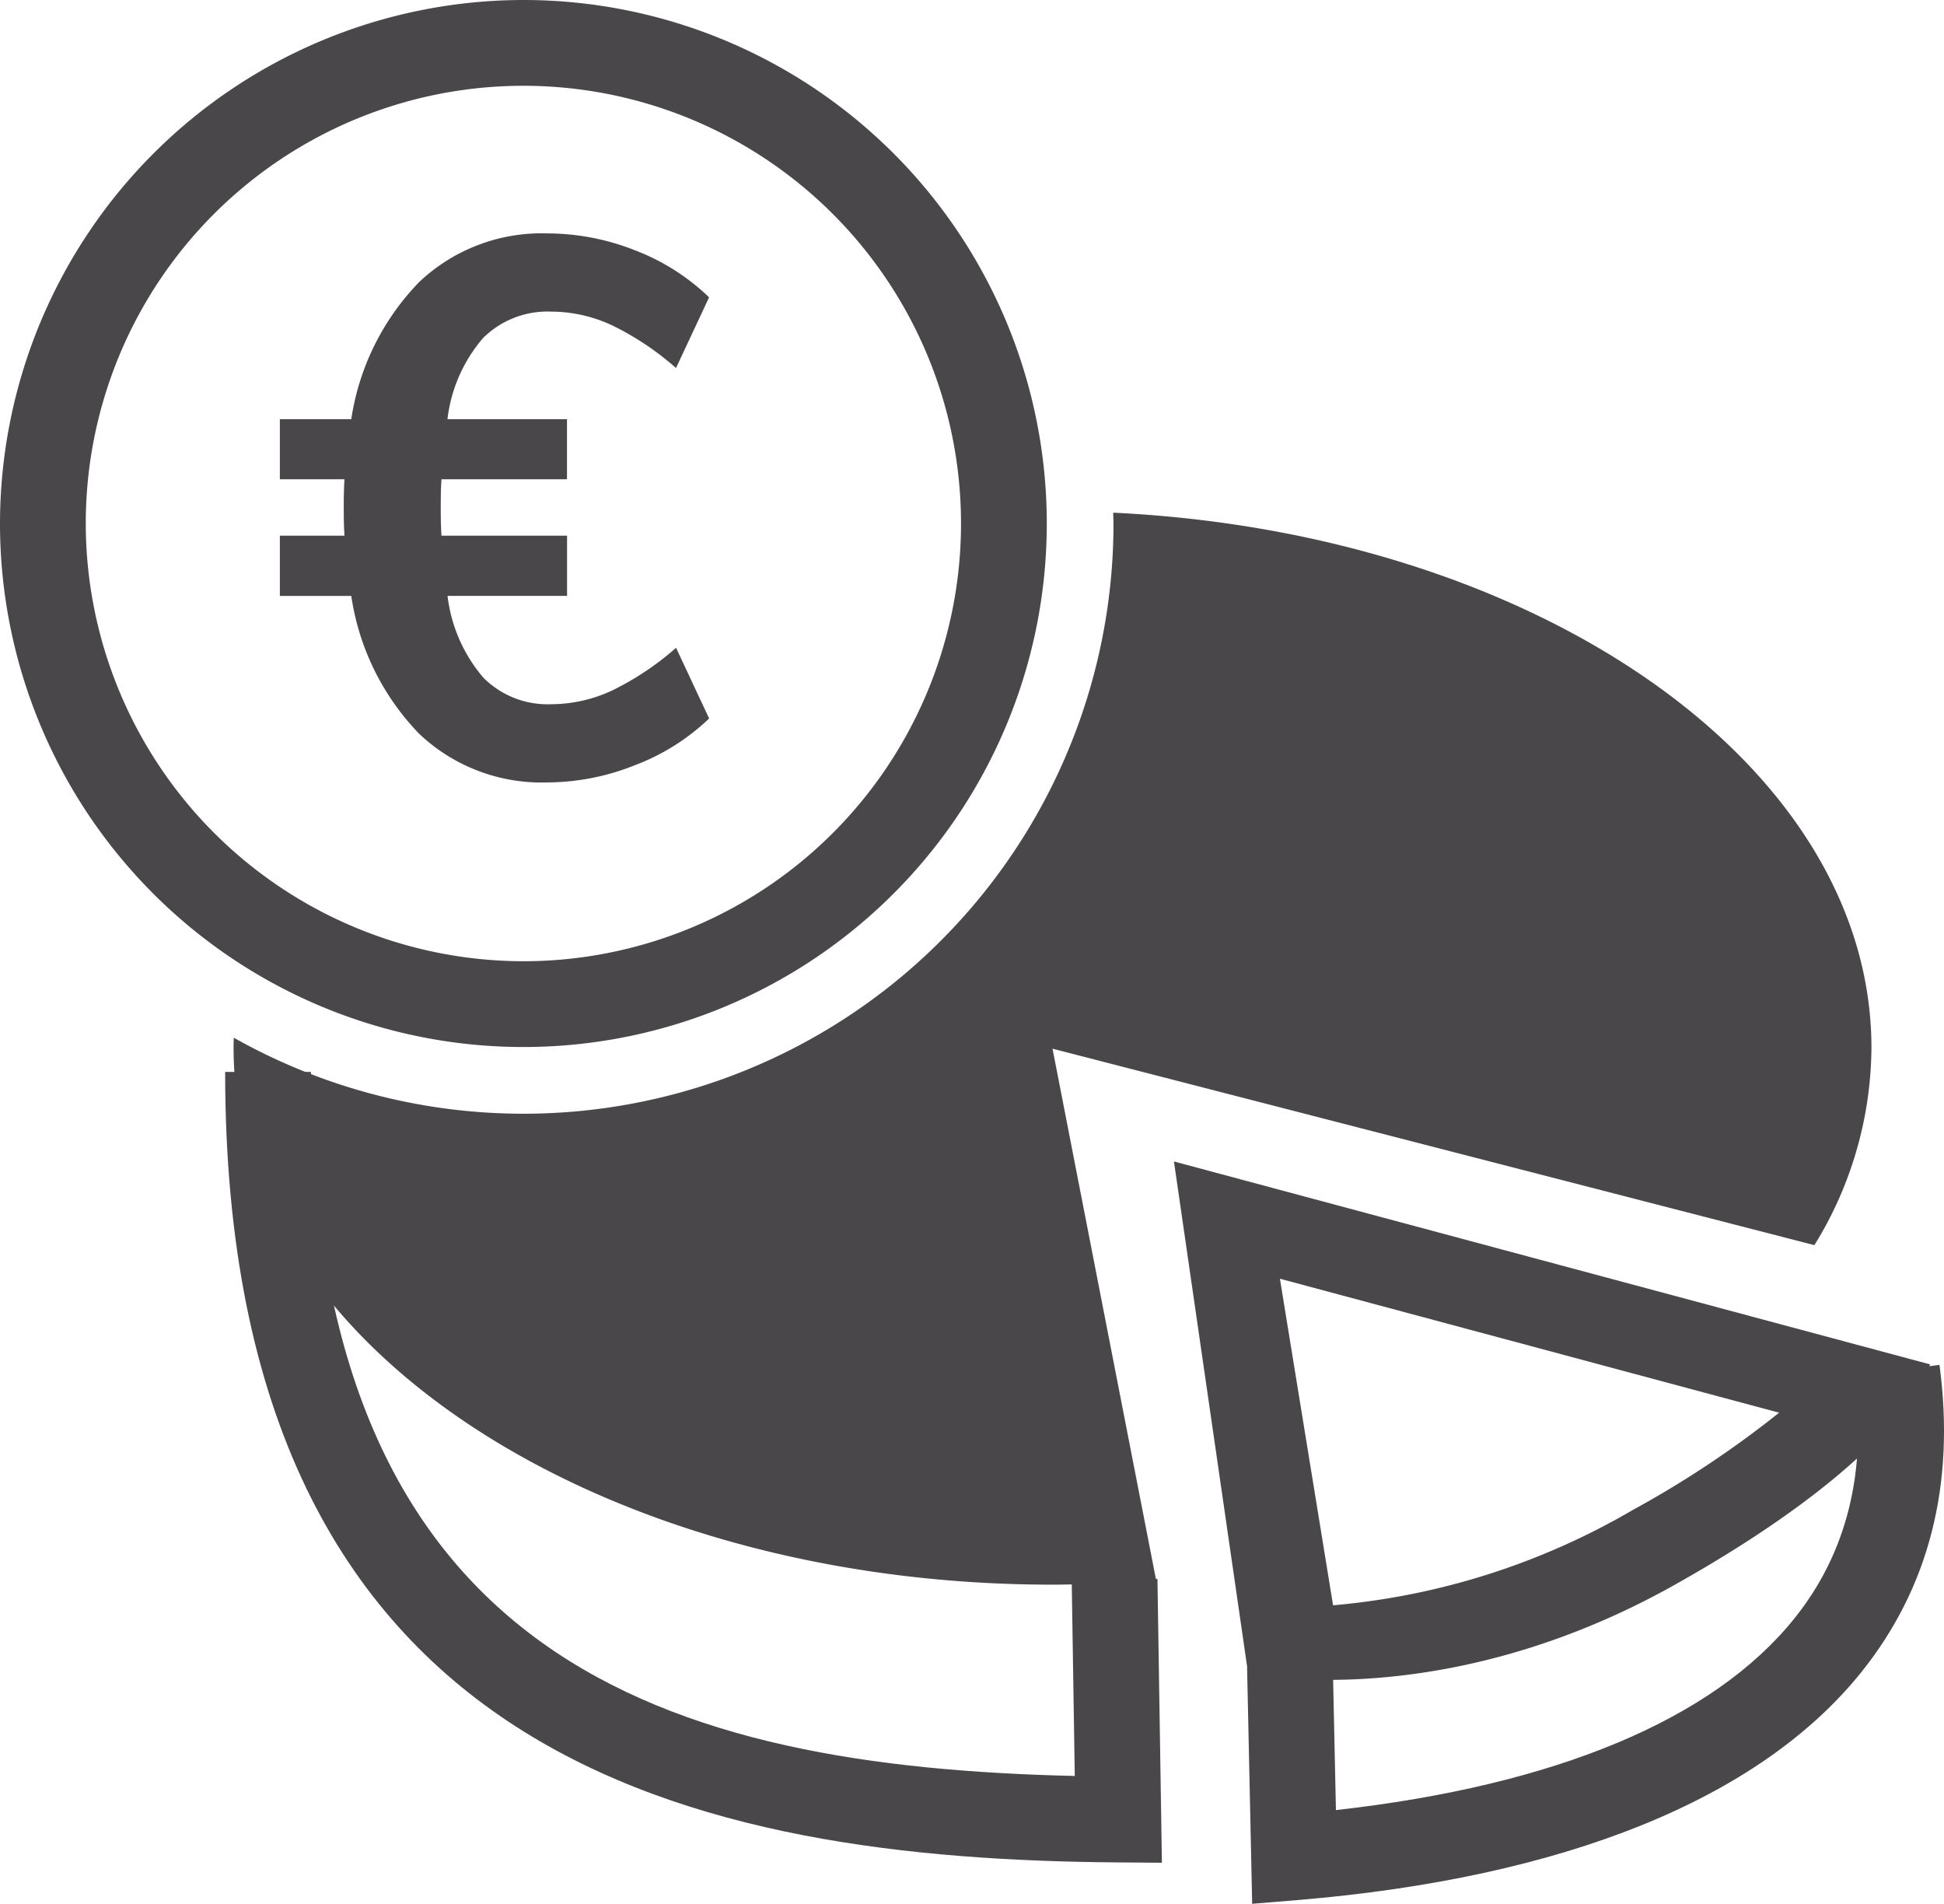 <svg xmlns="http://www.w3.org/2000/svg" width="133.371" height="130.583" viewBox="0 0 133.371 130.583">
  <g id="Gruppe_258" data-name="Gruppe 258" transform="translate(-48.554 -53.657)">
    <path id="Ellipse_19" data-name="Ellipse 19" d="M32.408-3.5A35.908,35.908,0,1,1-3.5,32.408,35.949,35.949,0,0,1,32.408-3.5Zm0,65.932A30.024,30.024,0,1,0,2.384,32.408,30.058,30.058,0,0,0,32.408,62.432Z" transform="translate(52.054 57.157)" fill="#494749"/>
    <path id="Pfad_102" data-name="Pfad 102" d="M127.54,141.463l52.27,13.475a26,26,0,0,0,3.914-13.526c0-19.414-22.935-35.318-52.019-36.714,0,.248.019.493.019.742A40.48,40.48,0,0,1,71.37,140.71c-.006.234-.014.467-.014.7,0,20.333,25.155,36.816,56.184,36.816,2.208,0,4.964-.167,7.105-.329Z" transform="translate(-6.777 -15.876)" fill="#494749"/>
    <path id="Pfad_103" data-name="Pfad 103" d="M173.808,178.395l3.647,22.4a49.2,49.2,0,0,0,20.573-6.544,69.542,69.542,0,0,0,10.031-6.667l-34.25-9.189m-7.271-8.043,51.872,13.917s-1.476,6.114-17.5,15.112-29.284,6.076-29.284,6.076Z" transform="translate(-37.444 -37.029)" fill="#494749"/>
    <path id="Pfad_104" data-name="Pfad 104" d="M135.611,215.534l-3.011-.023c-28.52-.22-61.256-6.582-61.256-54.219h5.884c0,40.631,24.8,47.649,52.406,48.29l-.211-13.421,5.883-.092Z" transform="translate(-7.343 -34.11)" fill="#494749"/>
    <path id="Pfad_105" data-name="Pfad 105" d="M175.131,228.011l-.349-16.213,5.882-.126.213,9.912c15.035-1.688,25.87-6.2,31.443-13.131,3.615-4.495,5.006-10.09,4.132-16.63l5.832-.779c1.1,8.2-.715,15.3-5.379,21.1-6.985,8.685-20.352,14.083-38.656,15.611Z" transform="translate(-40.67 -43.771)" fill="#494749"/>
    <g id="Gruppe_257" data-name="Gruppe 257" transform="translate(67.754 69.667)">
      <path id="Pfad_106" data-name="Pfad 106" d="M98.813,107.8a19.639,19.639,0,0,0,4.41-2.94l2.269,4.848a15.06,15.06,0,0,1-5.08,3.2,16.325,16.325,0,0,1-6.009,1.186,12.218,12.218,0,0,1-8.794-3.327,17.187,17.187,0,0,1-4.668-9.464h-4.9V97.171h4.436q-.052-.617-.052-1.96,0-1.289.052-1.909H76.041V89.177h4.9a17.145,17.145,0,0,1,4.668-9.413A12.218,12.218,0,0,1,94.4,76.437a16.379,16.379,0,0,1,6.009,1.16,15.033,15.033,0,0,1,5.08,3.224l-2.269,4.849a19.6,19.6,0,0,0-4.41-2.94,9.925,9.925,0,0,0-4.152-.929,6.263,6.263,0,0,0-4.668,1.805,10.37,10.37,0,0,0-2.45,5.571h8.2V93.3H87.131q-.052.619-.052,1.909,0,1.342.052,1.96h8.614V101.3h-8.2a10.523,10.523,0,0,0,2.45,5.6,6.216,6.216,0,0,0,4.668,1.83A9.924,9.924,0,0,0,98.813,107.8Z" transform="translate(-76.041 -76.437)" fill="#494749"/>
    </g>
  </g>
</svg>

